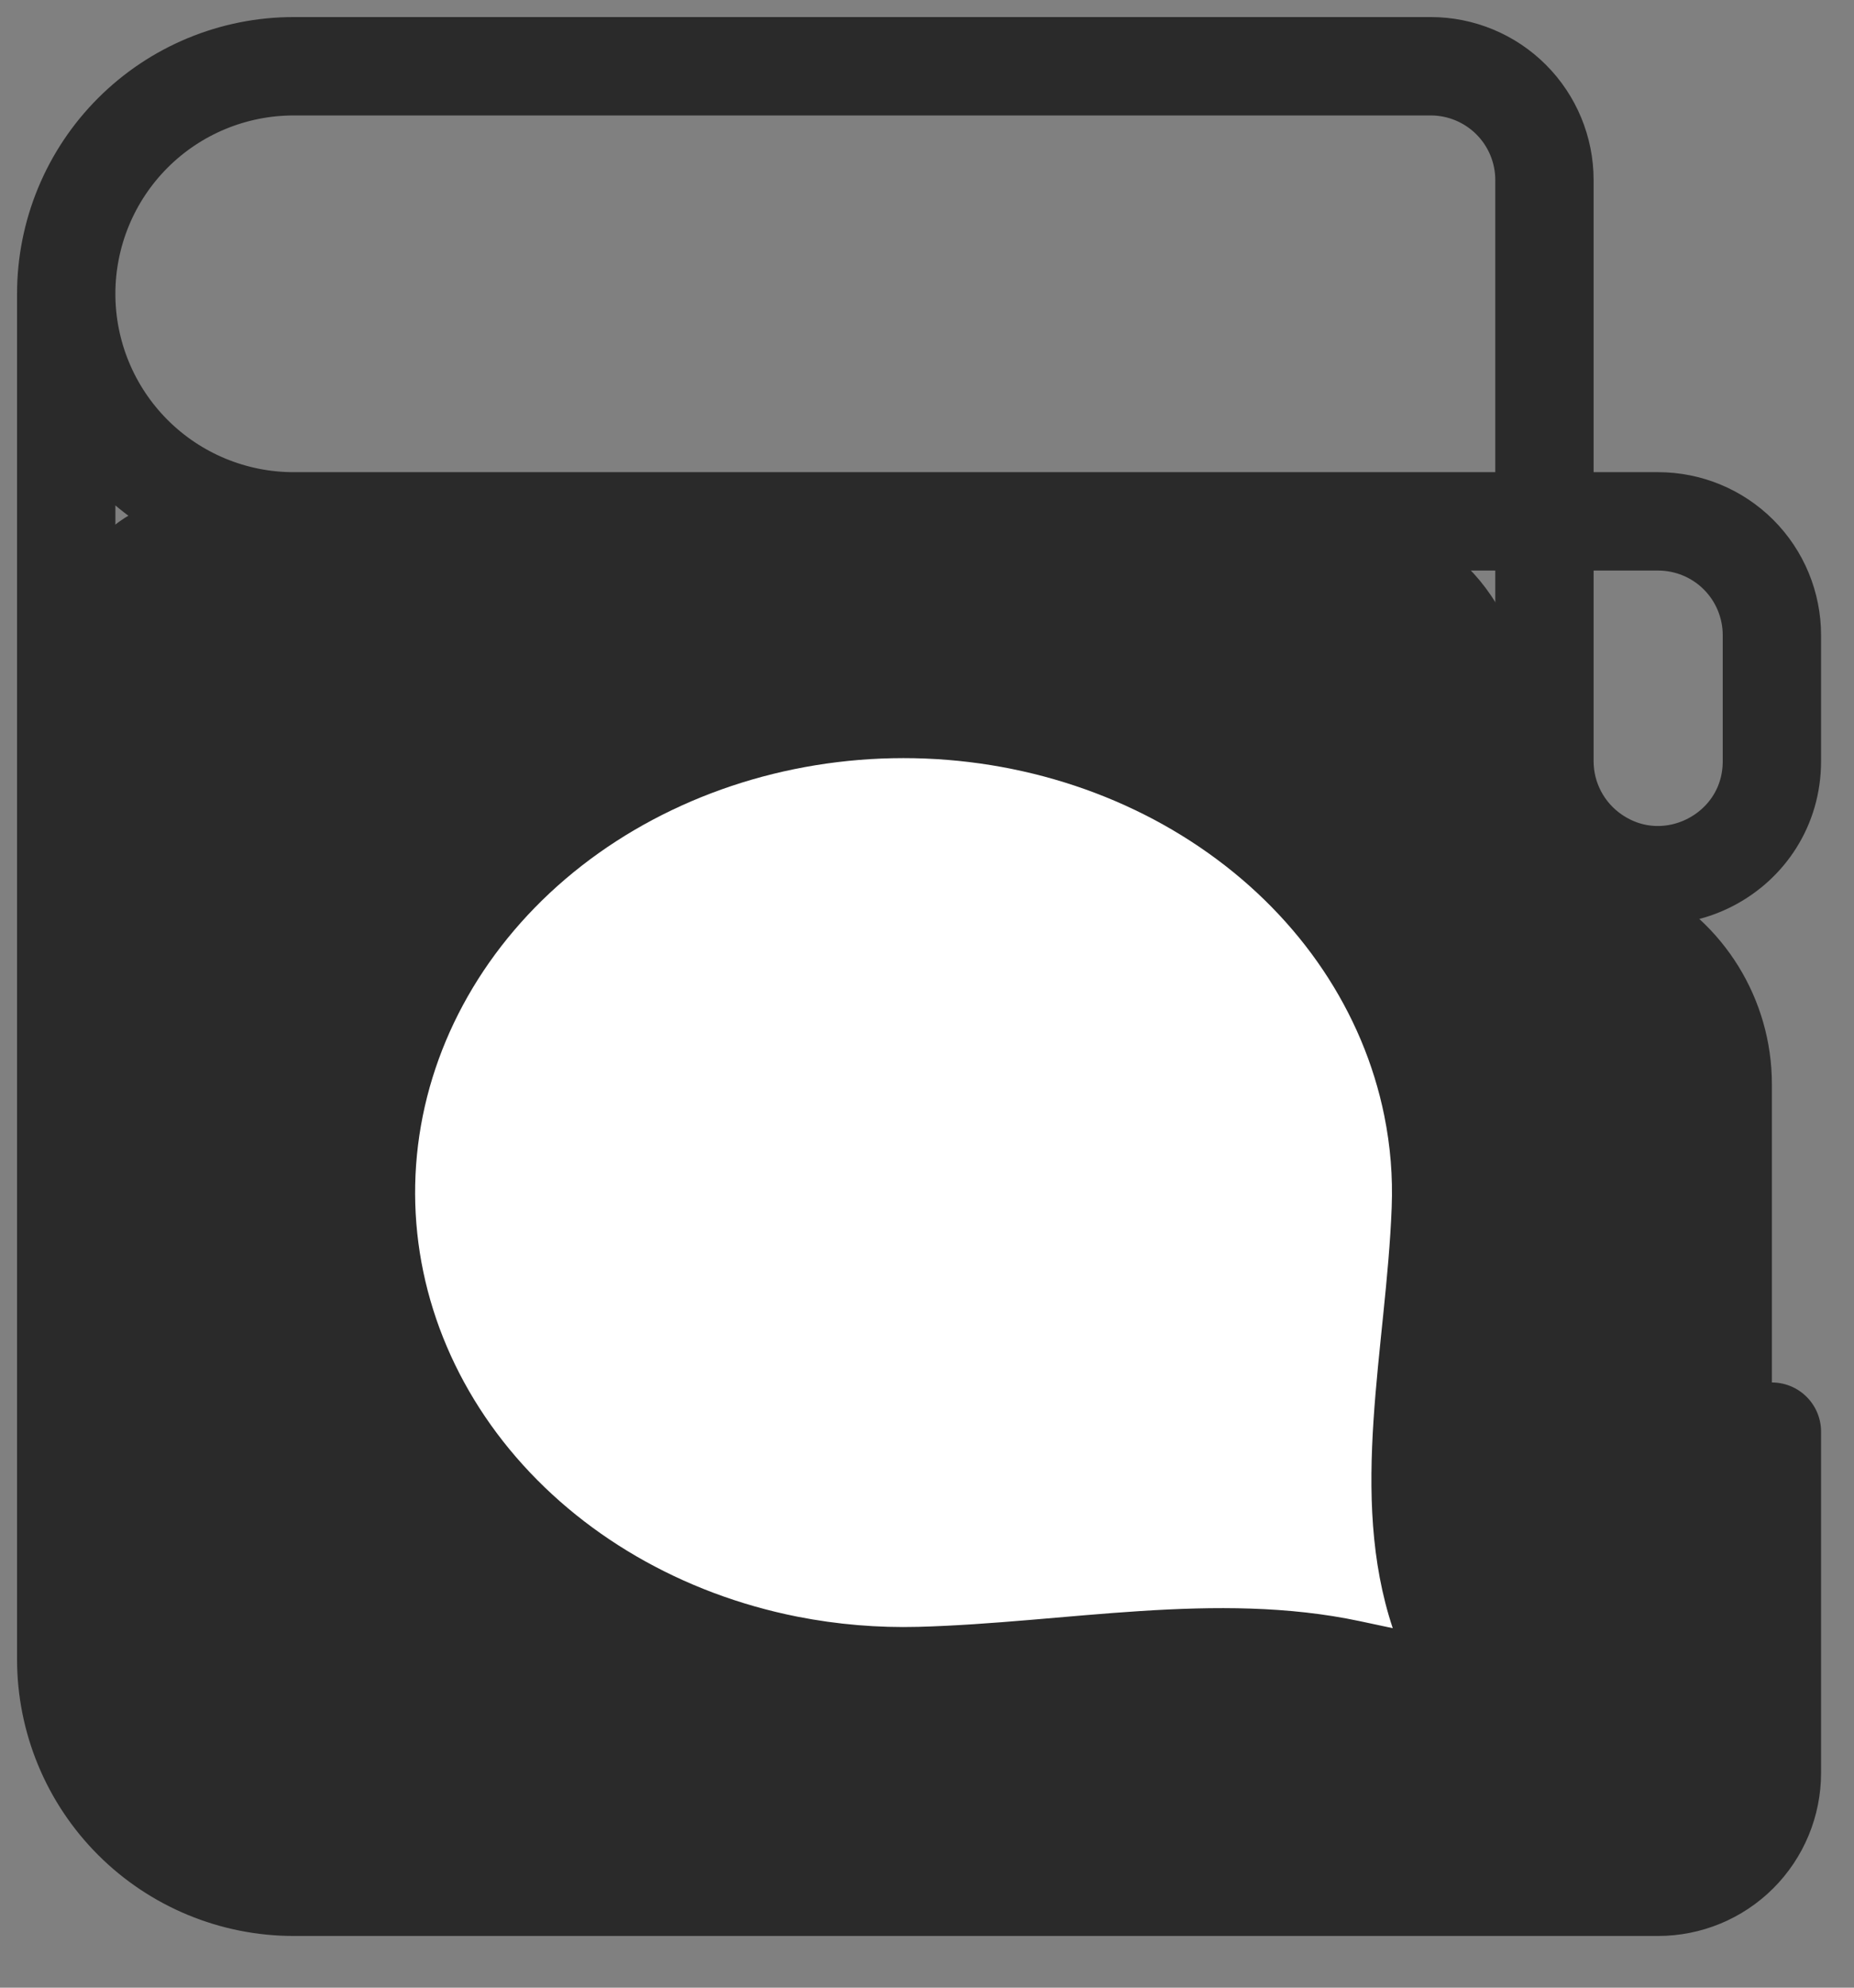 <svg width="28" height="30" viewBox="0 0 28 30" fill="none" xmlns="http://www.w3.org/2000/svg">
<rect x="0" y="0" width="28" height="30" fill="#808080" stroke="none"/>
<path d="M4.12 7.713H7.557H20.118C21.717 7.713 23.013 9.009 23.013 10.608C23.013 11.704 23.632 12.707 24.613 13.197L24.886 13.334C26.035 13.908 26.76 15.081 26.76 16.365V21.296V26.644C26.76 26.824 26.731 27.003 26.674 27.174C26.445 27.859 25.805 28.321 25.082 28.321H5.03C3.683 28.321 2.424 27.648 1.677 26.526C1.236 25.864 1 25.086 1 24.291V9.429C1 8.124 2.278 7.203 3.516 7.615C3.711 7.68 3.915 7.713 4.12 7.713Z" fill="#2A2A2A"/>
<path d="M1 4.435C1 3.524 1.362 2.65 2.006 2.006C2.65 1.362 3.524 1 4.435 1H21.608C22.063 1 22.5 1.181 22.822 1.503C23.144 1.825 23.325 2.262 23.325 2.717V11.489C23.325 12.057 23.606 12.588 24.075 12.908V12.908C25.215 13.685 26.76 12.869 26.76 11.489V9.587C26.76 9.131 26.579 8.694 26.257 8.372C25.935 8.05 25.498 7.869 25.042 7.869H4.435C3.524 7.869 2.65 7.507 2.006 6.863C1.362 6.219 1 5.346 1 4.435ZM1 4.435V25.042C1 25.953 1.362 26.827 2.006 27.471C2.65 28.115 3.524 28.477 4.435 28.477H25.042C25.498 28.477 25.935 28.296 26.257 27.974C26.579 27.652 26.76 27.215 26.76 26.76V21.608" stroke="#2A2A2A" stroke-width="1.485" stroke-linecap="round" stroke-linejoin="round"/>
<path d="M21.034 24.574C20.362 22.559 20.937 20.344 21.018 18.221C21.036 17.761 20.999 17.298 20.906 16.839C20.589 15.275 19.645 13.866 18.247 12.875C16.85 11.883 15.095 11.377 13.31 11.449C11.524 11.522 9.828 12.168 8.538 13.268C7.249 14.369 6.452 15.848 6.297 17.431C6.142 19.014 6.639 20.593 7.695 21.875C8.752 23.157 10.296 24.054 12.041 24.4C12.645 24.519 13.259 24.57 13.868 24.554C16.093 24.494 18.364 24.006 20.541 24.469L21.034 24.574Z" fill="white"/>
</svg>
